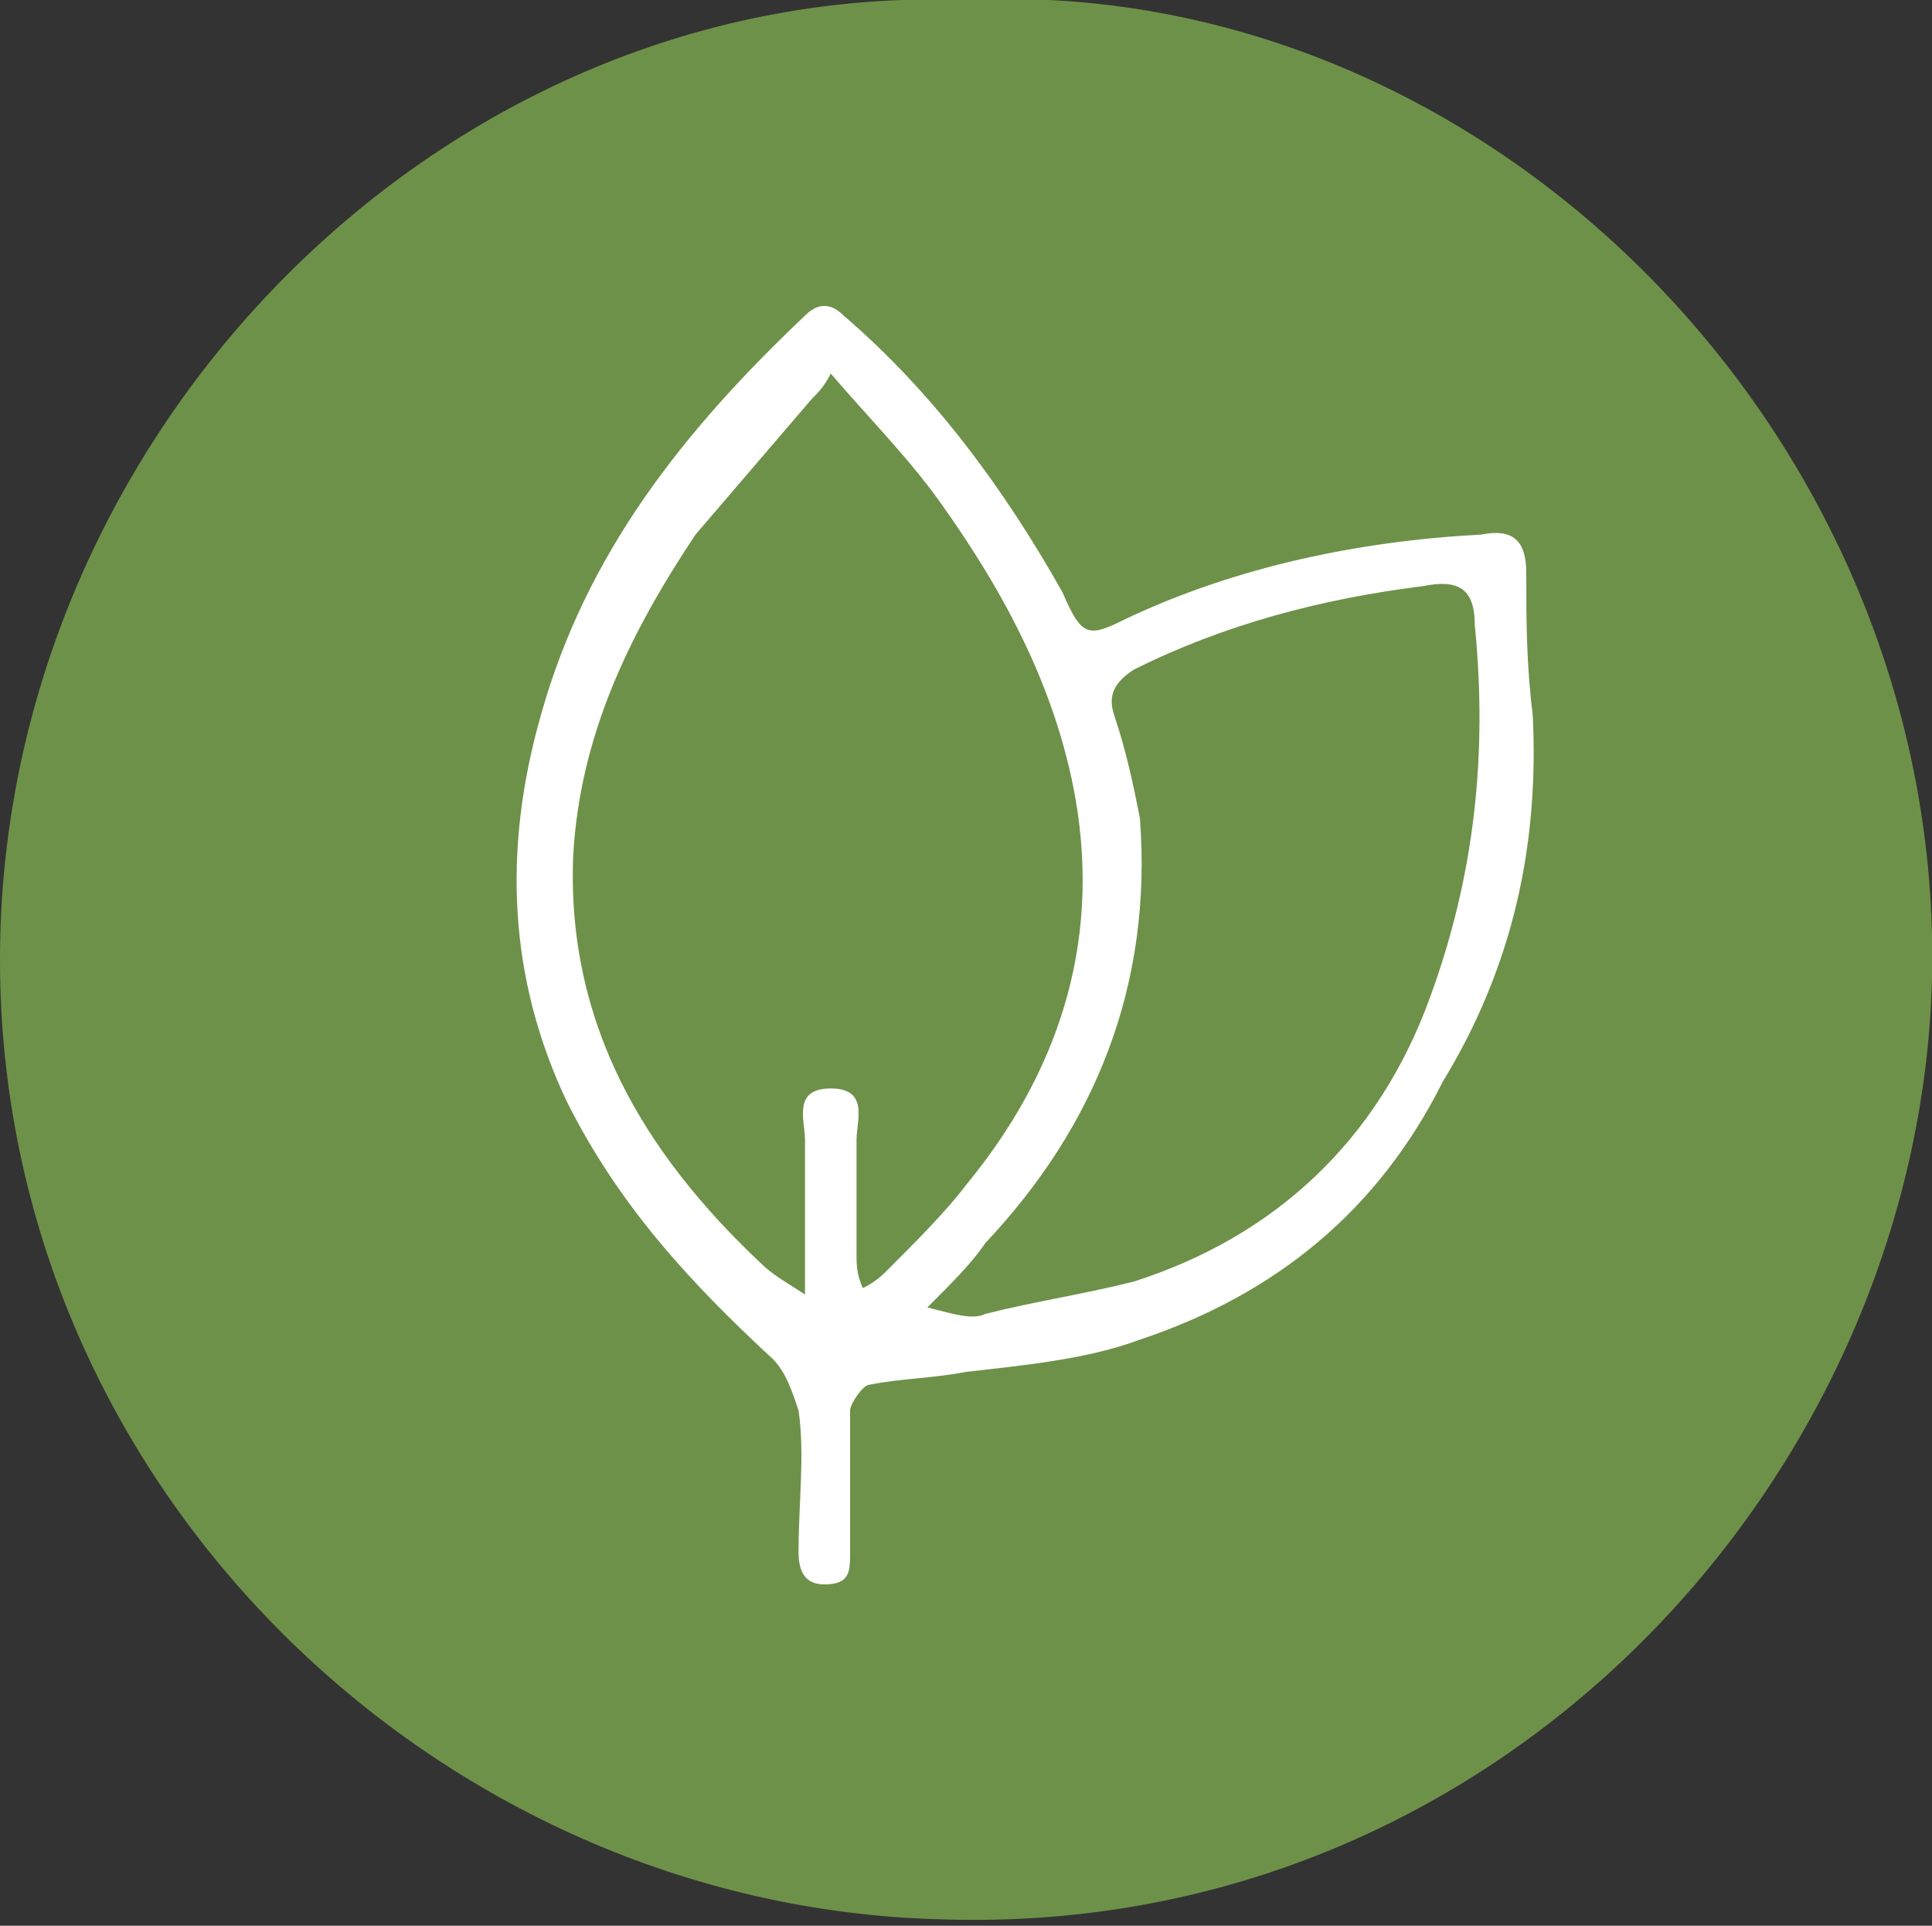 <?xml version="1.0" encoding="UTF-8"?> <svg xmlns="http://www.w3.org/2000/svg" xmlns:xlink="http://www.w3.org/1999/xlink" version="1.1" id="Capa_1" x="0px" y="0px" viewBox="0 0 30 29.9" style="enable-background:new 0 0 30 29.9;" xml:space="preserve"><rect x="0" y="0" width="30" height="29.9" fill="#333333" stroke="none"/> <style type="text/css"> .st0{fill:#FFFFFF;} .st1{fill:#6E9149;} </style> <circle class="st0" cx="15" cy="14.9" r="13.8"></circle> <path class="st1" d="M15,0c8.1-0.4,15.2,6.8,15,15.2c-0.2,7.7-6.7,14.9-15.4,14.6C6.8,29.6,0,23.1,0,14.9S6.9-0.3,15,0z M23.8,11.1 c-0.1-0.8-0.1-1.5-0.1-2.2c0-0.5-0.2-0.7-0.7-0.6c-1.9,0.1-3.8,0.5-5.5,1.3c-0.6,0.3-0.7,0.3-1-0.4c-0.9-1.6-2-3.1-3.4-4.3 c-0.2-0.2-0.4-0.2-0.6,0c-1.9,1.8-3.4,3.7-4.1,6.2c-0.6,2.1-0.5,4.1,0.4,6c0.8,1.6,1.9,2.8,3.2,4c0.2,0.2,0.3,0.5,0.4,0.8 c0.1,0.7,0,1.4,0,2.2c0,0.3,0.1,0.5,0.4,0.5c0.4,0,0.4-0.2,0.4-0.5c0-0.7,0-1.4,0-2.2c0-0.1,0.2-0.4,0.3-0.4c0.5-0.1,1-0.1,1.5-0.2 c0.9-0.1,1.9-0.2,2.7-0.5c2.1-0.7,3.7-2,4.7-4C23.5,15,23.9,13.1,23.8,11.1z M12.6,6.2c-0.6,0.7-1.2,1.4-1.8,2.1 c-1,1.5-1.8,3.1-1.9,5c-0.1,2.6,1.1,4.6,2.9,6.3c0.2,0.2,0.4,0.3,0.7,0.5c0-0.3,0-0.4,0-0.6c0-0.6,0-1.2,0-1.8 c0-0.3-0.2-0.8,0.4-0.8c0.6,0,0.4,0.5,0.4,0.8c0,0.6,0,1.2,0,1.8c0,0.1,0,0.3,0.1,0.5c0.2-0.1,0.3-0.2,0.4-0.3 c0.4-0.4,0.9-0.9,1.2-1.3c1.4-1.7,2.1-3.7,1.7-6c-0.3-1.7-1.1-3.2-2.1-4.6c-0.5-0.7-1.1-1.3-1.7-2C12.8,6,12.7,6.1,12.6,6.2z M15.3,20.4c0.8-0.2,1.5-0.3,2.3-0.5c2.2-0.7,3.8-2.2,4.6-4.4c0.7-1.9,0.9-3.8,0.7-5.8c0-0.6-0.3-0.7-0.8-0.6 c-1.6,0.2-3.1,0.6-4.5,1.3c-0.3,0.2-0.4,0.4-0.3,0.7c0.2,0.6,0.3,1.1,0.4,1.6c0.2,2.6-0.7,4.8-2.4,6.6c-0.2,0.3-0.5,0.6-0.9,1 C14.8,20.4,15.1,20.5,15.3,20.4z"></path> </svg> 
